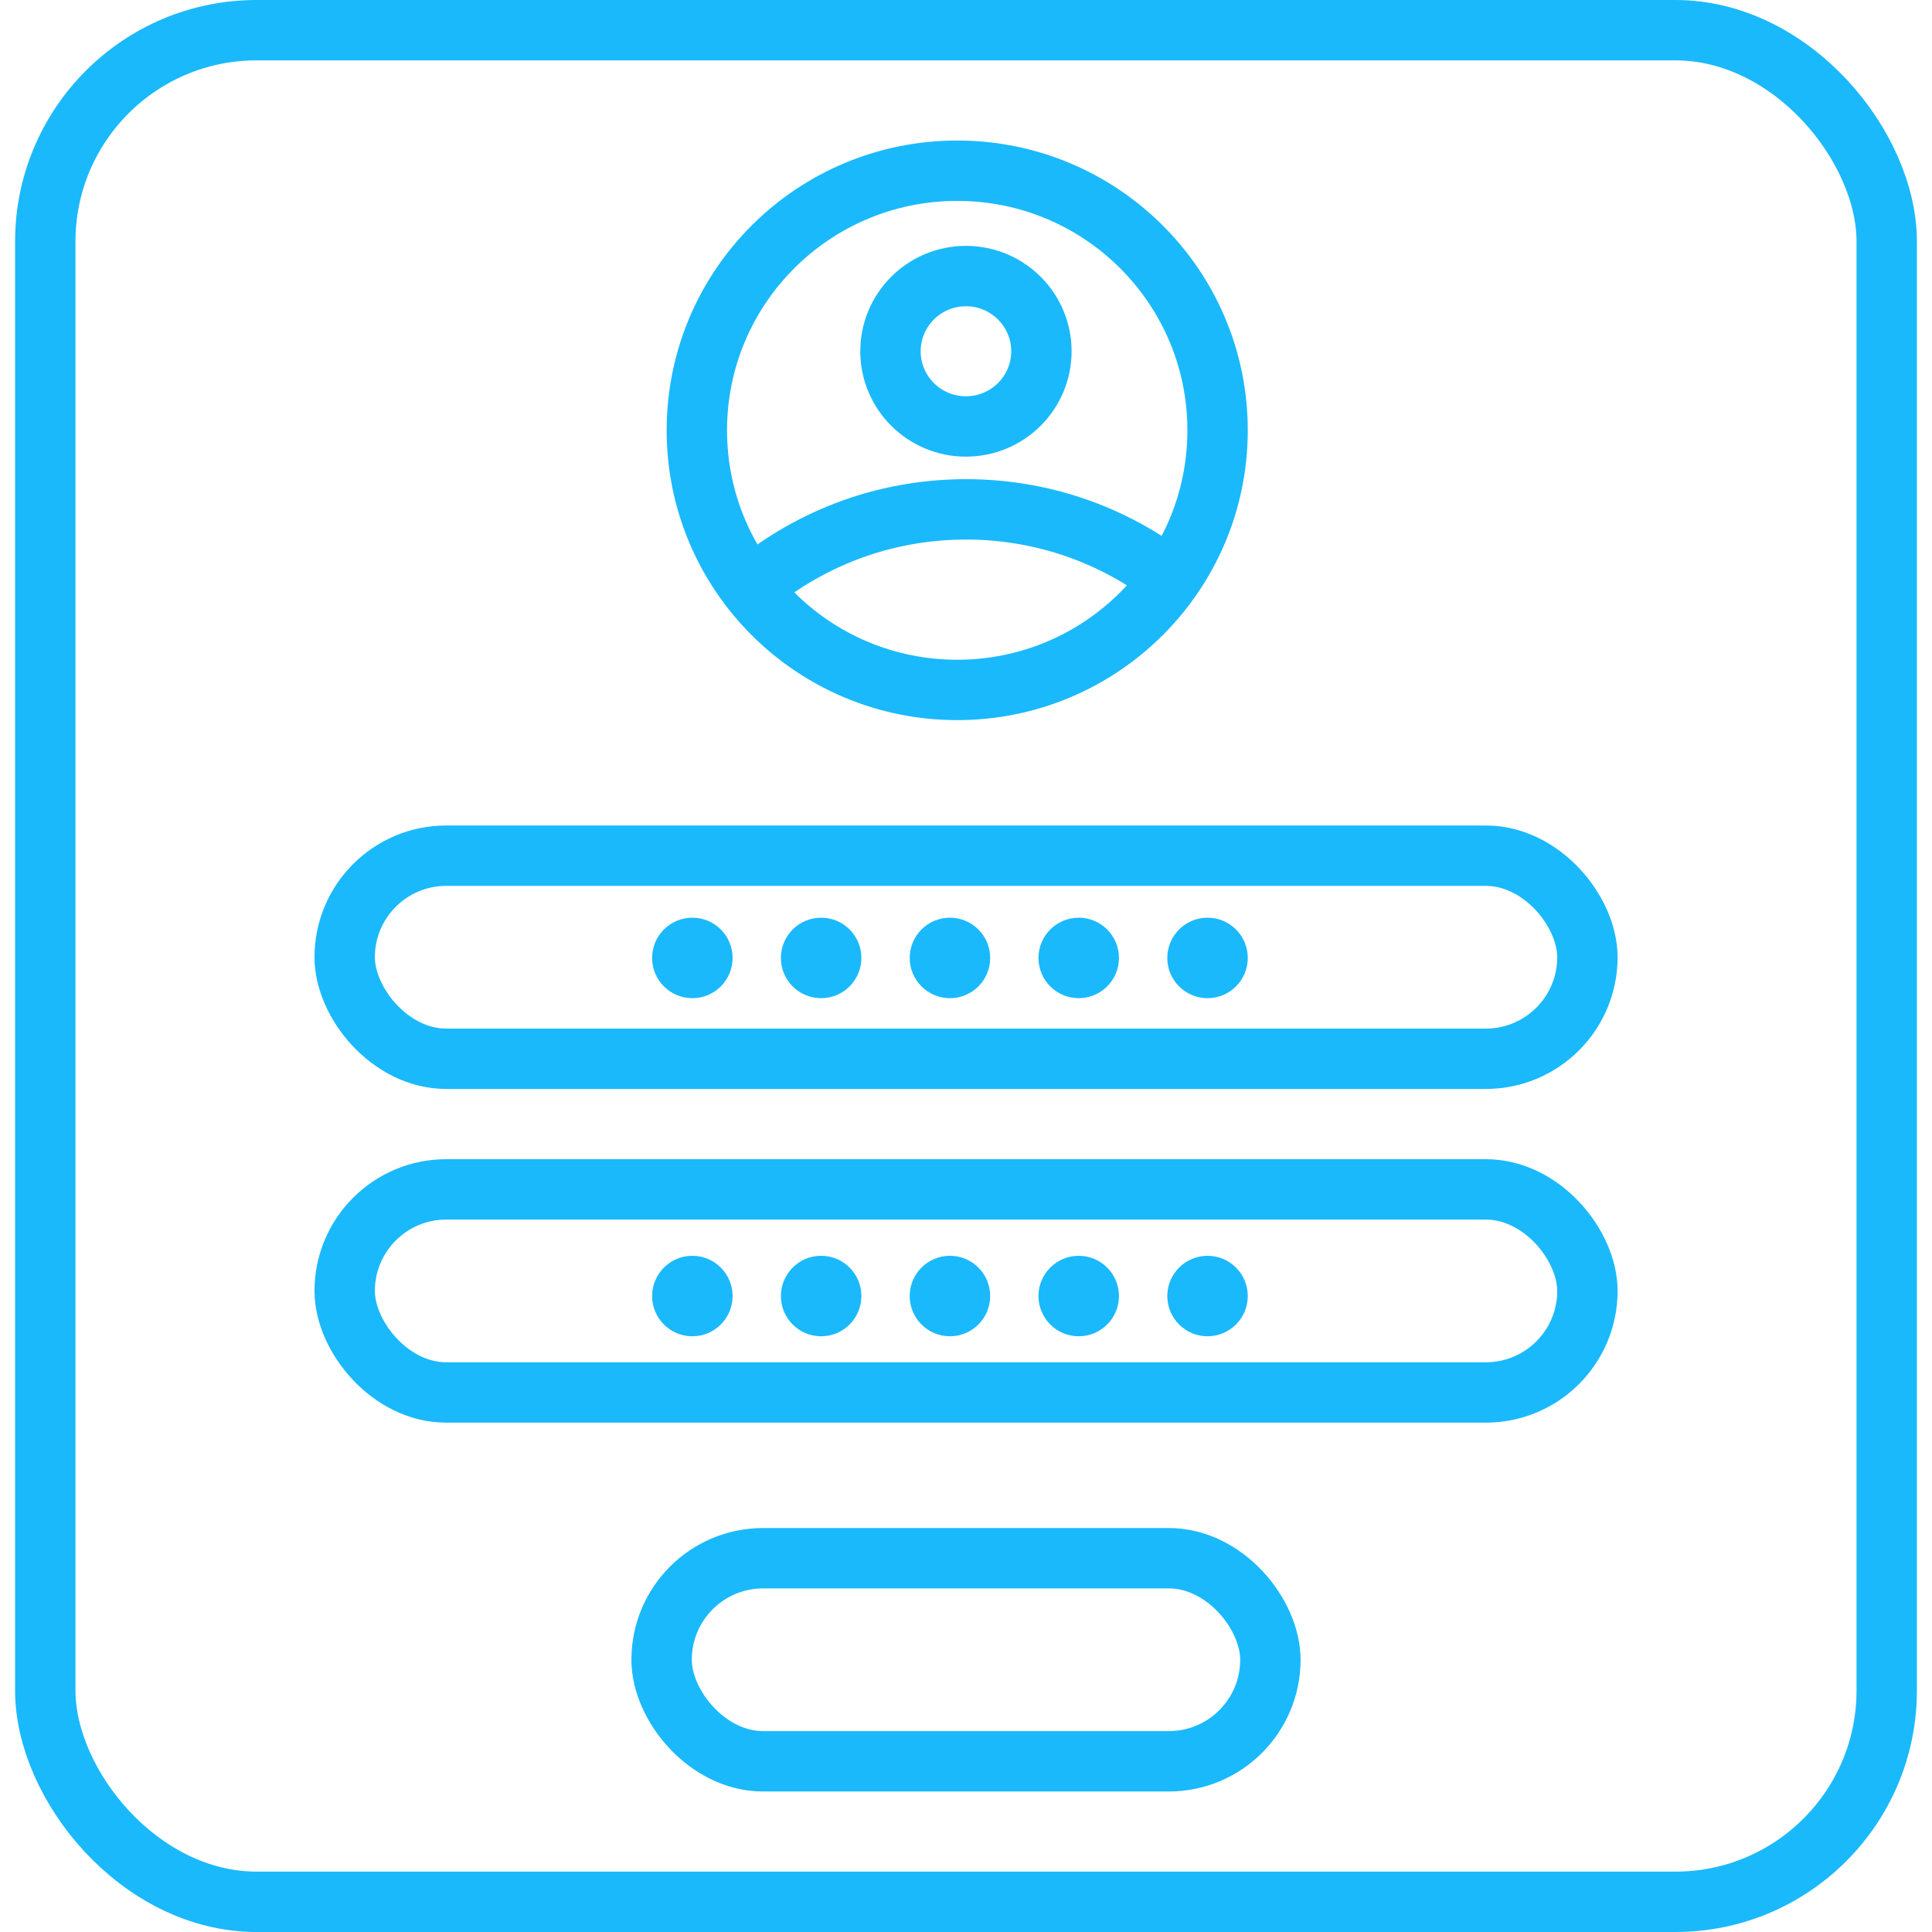 <svg width="64" height="64" viewBox="0 0 64 64" fill="none" xmlns="http://www.w3.org/2000/svg">
<path d="M40.334 14.255C40.334 19.002 36.475 22.855 31.709 22.855C26.943 22.855 23.084 19.002 23.084 14.255C23.084 9.507 26.943 5.655 31.709 5.655C36.475 5.655 40.334 9.507 40.334 14.255Z" stroke="#1AB9FC" stroke-width="2"/>
<circle cx="22.935" cy="31.733" r="1.333" fill="#1AB9FC"/>
<circle cx="27.201" cy="31.733" r="1.333" fill="#1AB9FC"/>
<circle cx="31.468" cy="31.733" r="1.333" fill="#1AB9FC"/>
<circle cx="35.734" cy="31.733" r="1.333" fill="#1AB9FC"/>
<circle cx="40.001" cy="31.733" r="1.333" fill="#1AB9FC"/>
<circle cx="22.935" cy="42.933" r="1.333" fill="#1AB9FC"/>
<circle cx="27.201" cy="42.933" r="1.333" fill="#1AB9FC"/>
<circle cx="31.468" cy="42.933" r="1.333" fill="#1AB9FC"/>
<circle cx="35.734" cy="42.933" r="1.333" fill="#1AB9FC"/>
<circle cx="40.001" cy="42.933" r="1.333" fill="#1AB9FC"/>
<path d="M34.498 11.636C34.498 13.009 33.381 14.127 31.998 14.127C30.615 14.127 29.498 13.009 29.498 11.636C29.498 10.263 30.615 9.145 31.998 9.145C33.381 9.145 34.498 10.263 34.498 11.636Z" stroke="#1AB9FC" stroke-width="2"/>
<path d="M24.709 19.602C26.658 17.902 29.209 16.873 32.001 16.873C34.655 16.873 37.092 17.804 39.001 19.356" stroke="#1AB9FC" stroke-width="2"/>
<rect x="11.418" y="28.346" width="41.167" height="6.727" rx="3.364" stroke="#1AB9FC" stroke-width="2"/>
<rect x="11.418" y="39.4" width="41.167" height="6.727" rx="3.364" stroke="#1AB9FC" stroke-width="2"/>
<rect x="21.916" y="51.618" width="20.167" height="6.727" rx="3.364" stroke="#1AB9FC" stroke-width="2"/>
<rect x="1.5" y="1" width="61" height="62" rx="7" stroke="#1AB9FC" stroke-width="2"/>
</svg>
